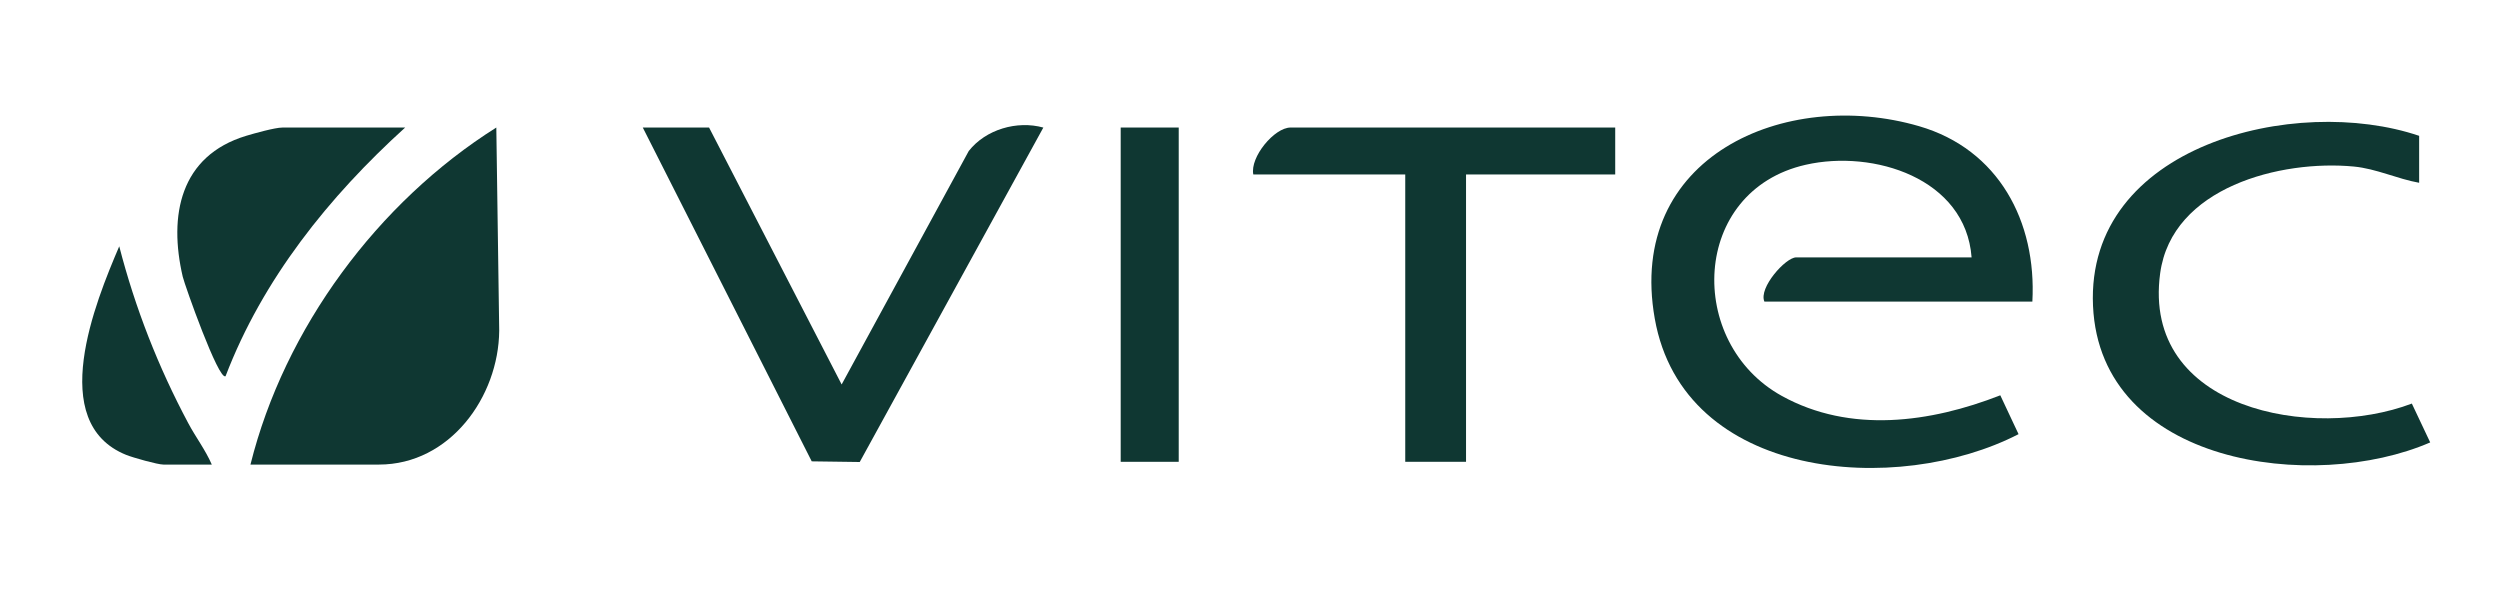 <svg width="152" height="36" viewBox="0 0 152 36" fill="none" xmlns="http://www.w3.org/2000/svg">
<g clip-path="url(#clip0_2801_1300)">
<path d="M123.568 18.336H107.275C106.909 17.503 108.565 15.649 109.207 15.649H119.873C119.51 10.833 113.903 9.084 109.79 10.017C102.799 11.6 102.493 20.849 108.34 24.075C112.497 26.37 117.377 25.695 121.618 24.034L122.728 26.397C115.356 30.193 102.355 29.214 100.61 19.374C98.865 9.534 108.53 5.3 116.68 7.672C121.521 9.079 123.832 13.473 123.568 18.336Z" fill="#0F3732"/>
<path d="M15.228 28.246C17.291 19.964 22.97 12.291 30.176 7.754L30.352 20.106C30.317 24.131 27.351 28.246 23.039 28.246H15.228Z" fill="#0F3732"/>
<path d="M43.111 7.754L51.172 23.375L58.9 9.182C59.932 7.866 61.84 7.314 63.435 7.756L52.272 28.09L49.353 28.05L39.08 7.752H43.111V7.754Z" fill="#0F3732"/>
<path d="M147.084 8.258V11.113C145.745 10.873 144.485 10.257 143.116 10.126C138.68 9.702 132.047 11.38 131.338 16.616C130.211 24.93 140.609 26.825 146.64 24.537L147.756 26.899C140.654 29.978 127.69 28.275 127.255 18.596C126.817 8.814 139.566 5.713 147.084 8.258Z" fill="#0F3732"/>
<path d="M98.205 7.754V10.609H89.135V28.078H85.439V10.609H76.201C75.991 9.553 77.478 7.754 78.469 7.754H98.205Z" fill="#0F3732"/>
<path d="M24.635 7.754C20.005 11.948 15.969 16.975 13.715 22.871C13.298 23.178 11.227 17.318 11.111 16.826C10.243 13.104 10.942 9.474 14.973 8.256C15.465 8.107 16.725 7.756 17.16 7.756H24.635V7.754Z" fill="#0F3732"/>
<path d="M71.666 7.754H68.138V28.078H71.666V7.754Z" fill="#0F3732"/>
<path d="M12.877 28.246H9.937C9.581 28.246 8.078 27.821 7.671 27.657C2.804 25.691 5.795 18.376 7.25 14.975C8.221 18.739 9.62 22.305 11.446 25.73C11.896 26.576 12.497 27.364 12.877 28.246Z" fill="#0F3732"/>
</g>
<defs>
<clipPath id="clip0_2801_1300">
<rect width="152" height="36" fill="white"/>
</clipPath>
</defs>
</svg>
